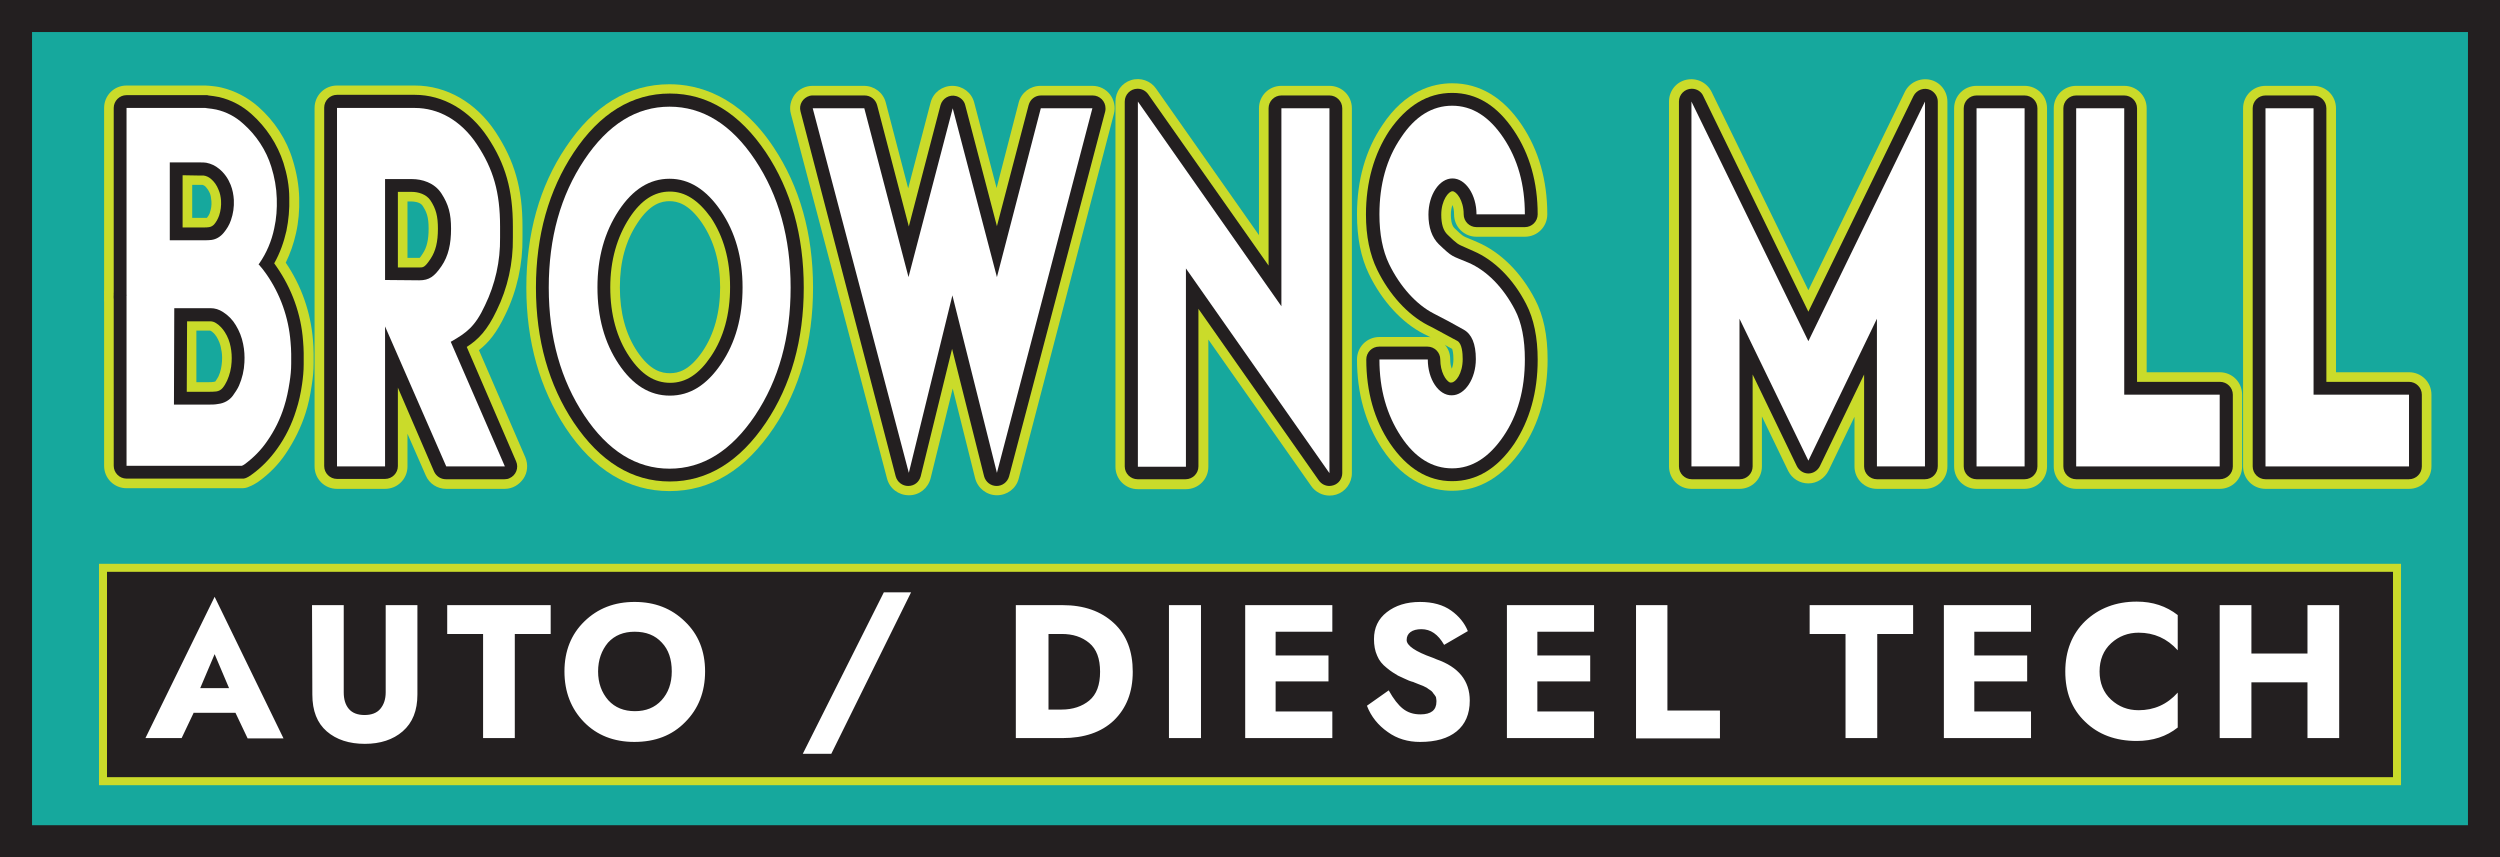 <svg xmlns="http://www.w3.org/2000/svg" viewBox="0 0 780.4 267.6" xml:space="preserve"><style>.st1{fill:#231f20}.st2{fill:#cadb2a}.st4{display:inline}.st5{fill:#fff}</style><g id="_Group_"><path d="M0 0h780.4v267.6H0V0z" fill="#16a89d" id="_Rectangle_"/><path class="st1" d="M770.4 10v247.6H10V10h760.4m10-10H0v267.6h780.4V0z" id="_Compound_Path_"/><path class="st2" d="M749.5 245.1H30.9V176h718.6v69.1zm-713.6-5h708.6V181H35.9v59.1z" id="_Path_"/><path class="st1" d="M33.4 178.5H747v64.1H33.4v-64.1z" id="_Rectangle_2"/><g id="_Group_3"><g id="_Group_4"><g id="_Compound_Path_17"><path class="st5" d="M75.5 145.4h-36V92.7 92.4c.1-.1.1-.3 0-.4V33.7h24.6c.2 0 .5.1.7.1.9.1 1.8.2 2.7.4 3.1.7 6 2.2 8.4 4.4 4.1 3.6 7.2 8.3 8.8 13.5 1 3.2 1.6 6.5 1.7 9.9.1 3.1-.1 6.2-.8 9.3-.8 3.9-2.4 7.7-4.7 11l-.2.2.2.2c.8.9 1.5 1.8 2.2 2.8 4.4 6.3 7 13.6 7.6 21.3.1 1.2.2 2.5.2 3.7V113.5c0 2-.2 3.9-.5 5.8-.4 2.6-.9 5.1-1.7 7.6-1.2 3.9-3 7.5-5.3 10.8-1.9 2.8-4.3 5.2-7 7.2-.3.2-.6.4-.9.5zm-21.2-19.1h10.8c1 0 2 0 3-.2 1.8-.2 3.5-1.1 4.6-2.6.7-1 1.4-2 1.9-3.1 1-2.3 1.6-4.8 1.7-7.3.1-1.9 0-3.8-.4-5.7-.4-2.1-1.2-4.1-2.3-5.9-1-1.7-2.4-3.1-4-4.1-1.2-.8-2.5-1.2-3.9-1.2H54.4l-.1 30.1zM53 75h10.7c.8 0 1.6 0 2.3-.1 1.5-.2 2.8-1 3.8-2.2s1.8-2.5 2.3-4c.7-2 1-4.1.9-6.3-.1-1.6-.4-3.2-1-4.7-.8-2-2-3.7-3.6-5-1.2-1-2.5-1.6-4-1.9-.6-.1-1.2-.1-1.9-.1H53V75z"/><path class="st2" d="M75.5 152.4h-36c-3.9 0-7-3.1-7-7v-53-.2-58.5c0-3.9 3.1-7 7-7h24.6c.7 0 1.2.1 1.5.1 1 .1 2.1.2 3.4.5 4.3 1 8.3 3.1 11.6 6 5.1 4.5 8.9 10.3 10.8 16.7 1.2 3.9 1.9 7.8 2 11.8.1 3.9-.2 7.5-1 11-.7 3.2-1.8 6.3-3.2 9.2 4.9 7.2 7.8 15.5 8.5 24.2.1 1.3.2 2.8.2 4.2v3c0 2.2-.2 4.4-.6 6.9-.5 3.4-1.1 6.1-1.9 8.6-1.4 4.4-3.5 8.7-6.2 12.7-2.2 3.3-5.1 6.3-8.6 8.8-.1.1-.2.1-.3.2-.5.3-1.4.9-2.5 1.3-.8.4-1.5.5-2.3.5zm-29-14h26.9c1.7-1.4 3.1-3 4.3-4.6 2-2.8 3.4-5.8 4.4-8.9.6-1.9 1.1-3.9 1.5-6.6.3-1.8.4-3.3.4-4.7v-3c0-.9-.1-2-.2-3.1-.5-6.5-2.7-12.6-6.4-17.9-.5-.8-1-1.4-1.6-2-2.6-2.6-2.7-6.8-.3-9.6 1-1.4 1.8-3 2.4-4.7-.7 1.4-1.6 2.7-2.6 4-2.2 2.6-5.1 4.2-8.3 4.7H53c-2.9 0-5.5-1.8-6.5-4.4v13.5c.1.7.1 1.4 0 2.2v45.1zm-12-41.5zm0 0zm0 0zm0 0zm0 0zm0 0zm0 0zm0-9.4zm0 0zm0 0zm0 0zm0 0zm0 0zm0 0zm.1 0c-.1 0-.1 0 0 0-.1 0-.1 0 0 0zM60 68H64.6c.4-.5.7-1 .9-1.5v-.1c.4-1.1.6-2.3.5-3.6-.1-1-.2-1.8-.5-2.5-.4-.9-.9-1.6-1.5-2.2-.3-.2-.5-.3-.8-.4H60V68zm-7-24.3h9.5c.9 0 1.9 0 3 .2h.2c2.7.5 5 1.7 7.1 3.4 2 1.7 3.7 3.8 4.9 6.3-1.3-3.7-3.5-7.1-6.5-9.7l-.1-.1c-1.5-1.3-3.3-2.3-5.2-2.7-.5-.1-1.1-.2-1.8-.3-.2 0-.5 0-.7-.1H46.5v7.4c1-2.6 3.6-4.4 6.5-4.4zm11.8-16.9zm.3 106.5H54.3c-1.9 0-3.6-.7-5-2.1s-2-3.1-2-5l.1-30.1c0-3.9 3.1-7 7-7h11.3c2.8 0 5.4.8 7.7 2.3 2.5 1.6 4.7 3.8 6.2 6.4 1.5 2.5 2.6 5.3 3.2 8.1.5 2.4.7 4.8.5 7.4-.1 3.2-.9 6.6-2.3 9.7v.1c-.8 1.7-1.7 3.1-2.5 4.2l-.1.1c-2.2 2.9-5.5 4.9-9.2 5.4-1.6.5-3 .5-4.1.5zm-3.8-14h3.8c.6 0 1.3 0 1.6-.1.2 0 .3-.1.5-.1.4-.6.8-1.2 1-1.6.7-1.5 1-3.2 1.1-4.7.1-1.5 0-2.8-.3-4v-.1c-.2-1.2-.7-2.4-1.4-3.6 0 0 0-.1-.1-.1-.4-.7-1-1.3-1.7-1.7-.1 0-.1-.1-.2-.1h-4.3v16.1z"/></g><g id="_Path_2"><path class="st5" d="M39.5 92.1c.1.1.1.3 0 .4v-.4z"/><path class="st2" d="M39.5 99.5c-.9 0-1.8-.2-2.7-.5-2.6-1.1-4.3-3.6-4.3-6.5v-.4c0-2.8 1.7-5.4 4.3-6.5 2.6-1.1 5.6-.5 7.6 1.5 2.8 2.8 2.8 7.5 0 10.3-1.3 1.4-3.1 2.1-4.9 2.1zm-4.9-11.9c-2.6 2.6-2.6 6.9 0 9.5l4.8-4.7-4.8-4.8z"/></g></g><g id="_Compound_Path_18"><path class="st5" d="M105.2 33.7h24.3c7.2 0 14.3 3.7 19.4 11.4s7.2 14.9 7.2 25.6v3.5c.1 7.3-1.5 14.5-4.7 21.1-3.1 6.7-5.8 8.6-10.7 11.4l16.9 38.9h-18.3l-19.1-43.7v43.7h-15V33.7zm25.7 53.8c3.1 0 4.7-1.2 6.9-4.4s3-7 3-11.7-.8-7.6-3-11-6.1-4.5-9.2-4.5h-8.4v31.5l10.7.1z"/><path class="st2" d="M157.6 152.6h-18.3c-2.8 0-5.3-1.6-6.4-4.2l-5.7-13v10.2c0 3.9-3.1 7-7 7h-15c-3.9 0-7-3.1-7-7V33.7c0-3.9 3.1-7 7-7h24.3c9.9 0 19.1 5.3 25.2 14.5 5.9 9 8.4 17.5 8.4 29.5v3.5c.1 8.2-1.7 16.6-5.4 24.1-2.6 5.5-5.2 8.7-8.2 11l14.5 33.5c.9 2.2.7 4.7-.6 6.6s-3.4 3.2-5.8 3.2zm-13.7-14h3l-12.6-29.1c-1.4-3.3-.2-7.1 2.9-8.9 4.1-2.4 5.5-3.3 7.8-8.3 0 0 0-.1.1-.1 2.7-5.6 4.1-11.7 4-17.9v-3.6c0-9.2-1.6-15.1-6-21.7-3.5-5.3-8.3-8.3-13.6-8.3h-17.3v97.9h1v-36.7c0-3.3 2.3-6.2 5.6-6.9 3.2-.7 6.5 1 7.8 4l17.3 39.6zm-13-44.1l-10.8-.1c-3.8 0-6.9-3.2-6.9-7V55.9c0-3.9 3.1-7 7-7h8.4c6.3 0 12 2.9 15.1 7.7 3 4.6 4.1 8.7 4.1 14.8 0 6.5-1.3 11.5-4.2 15.7-2.7 3.8-6.1 7.4-12.7 7.4zm-3.7-14H131c.2-.2.5-.6 1-1.4 1.2-1.8 1.8-4.2 1.8-7.7 0-3.7-.6-5.2-1.9-7.2-.8-1.2-2.9-1.3-3.3-1.3h-1.4v17.6z"/></g><g id="_Compound_Path_19"><path class="st5" d="M235.7 49.9c7.4 11.1 11.1 24.4 11.1 39.9s-3.7 28.8-11.1 39.9c-7.4 11-16.3 16.6-26.7 16.6s-19.3-5.6-26.6-16.6-11.1-24.3-11.1-39.9S175 61 182.4 49.9s16.3-16.6 26.6-16.6 19.3 5.5 26.7 16.6zm-42.6 15.9c-4.4 6.7-6.6 14.6-6.6 23.9s2.2 17.3 6.6 23.9 9.7 9.9 16 9.9 11.5-3.3 16-9.9 6.7-14.6 6.7-23.9-2.3-17.3-6.8-23.9-9.8-10-16-10-11.5 3.3-15.9 10z"/><path class="st2" d="M209 153.3c-12.8 0-23.7-6.6-32.4-19.7-8.1-12.3-12.3-27-12.3-43.8 0-16.8 4.1-31.6 12.3-43.8 8.7-13.1 19.6-19.7 32.4-19.7 8.8 0 21.7 3.4 32.5 19.7 8.1 12.2 12.3 26.9 12.3 43.8 0 16.8-4.1 31.6-12.3 43.8-8.8 13.1-19.7 19.7-32.5 19.7zm0-113c-7.9 0-14.7 4.4-20.8 13.5-6.7 10-9.9 21.8-9.9 36 0 14 3.3 26.1 9.9 36 6 9.1 12.8 13.5 20.8 13.5 7.9 0 14.8-4.4 20.9-13.5 6.6-9.9 9.9-22 9.9-36s-3.3-26.1-9.9-36c-6.1-9.1-12.9-13.5-20.9-13.5zm.1 90.2c-8.7 0-16.1-4.4-21.8-13-5.2-7.7-7.8-17.1-7.8-27.8 0-10.6 2.6-19.9 7.7-27.7 7.1-10.9 15.8-13.2 21.8-13.2 8.5 0 15.9 4.4 21.8 13.1 5.3 7.8 8 17.2 8 27.8 0 10.8-2.7 20.1-7.9 27.8-5.9 8.6-13.2 13-21.8 13zM199 69.6c-3.7 5.6-5.5 12.1-5.5 20.1 0 7.9 1.8 14.6 5.4 20 4.1 6.1 7.7 6.8 10.2 6.8 2.6 0 6.1-.8 10.2-6.8 3.6-5.3 5.5-12.1 5.5-20 0-7.8-1.9-14.5-5.6-20-4.2-6.2-7.9-6.9-10.2-6.9-2.4 0-6 .7-10 6.8z"/></g><g id="_Compound_Path_20"><path class="st5" d="M269.8 33.8l13.8 52.7 13.8-52.7 13.8 52.7 13.7-52.7H341l-29.8 113.8-13.9-55.4-13.6 55.4-30-113.8h16.1z"/><path class="st2" d="M311.2 154.6c-3.2 0-6-2.2-6.8-5.3l-7-28-6.9 28c-.8 3.1-3.5 5.3-6.7 5.3h-.1c-3.2 0-6-2.1-6.8-5.2l-30-113.8c-.6-2.1-.1-4.3 1.2-6.1 1.3-1.7 3.4-2.7 5.5-2.7h16.1c3.2 0 6 2.1 6.8 5.2l7 26.8 7-26.8c.8-3.1 3.6-5.2 6.8-5.2s6 2.1 6.8 5.2l7 26.7L318 32c.8-3.1 3.6-5.2 6.8-5.2H341c2.2 0 4.2 1 5.5 2.7 1.3 1.7 1.8 4 1.2 6.1L318 149.4c-.8 3.1-3.6 5.2-6.8 5.2zm-13.9-69.4c3.2 0 6 2.2 6.8 5.3l7.3 28.9L332 40.8h-1.6L318 88.3c-.8 3.1-3.6 5.2-6.8 5.2-3.2 0-6-2.1-6.8-5.2l-7-26.8-7 26.8c-.8 3.1-3.6 5.2-6.8 5.2s-6-2.1-6.8-5.2l-12.4-47.5h-1.6l20.7 78.4 7-28.7c.8-3.1 3.6-5.3 6.8-5.3z"/></g><g id="_Compound_Path_21"><path class="st5" d="M400 95.6V33.8h15v113.9l-44.8-63.9v61.9h-15v-114L400 95.6z"/><path class="st2" d="M415 154.7c-2.2 0-4.4-1.1-5.7-3L377.2 106v39.7c0 3.9-3.1 7-7 7h-15c-3.9 0-7-3.1-7-7v-114c0-3.1 2-5.8 4.9-6.7 2.9-.9 6.1.2 7.8 2.7L393 73.4V33.8c0-3.9 3.1-7 7-7h15c3.9 0 7 3.1 7 7v113.9c0 3.1-2 5.8-4.9 6.7-.7.2-1.4.3-2.1.3zm-52.8-16h1V83.8c0-3.1 2-5.8 4.9-6.7 2.9-.9 6.1.2 7.8 2.7l32.1 45.7V40.8h-1v54.8c0 3.1-2 5.8-4.9 6.7-2.9.9-6.1-.2-7.8-2.7l-32.1-45.7v84.8z"/></g><g id="_Compound_Path_22"><path class="st5" d="M453.2 123.4c4.1 0 7.5-5.2 7.5-11.3 0-4.8-1.3-7.8-3.8-9.2-5.4-3-4.1-2.3-9.3-5-5.5-2.8-10.6-8.5-14-15.5-2-4.2-3-9.3-3-15.5 0-9.3 2.2-17.3 6.7-23.9 4.4-6.7 9.8-10 16-10s11.5 3.3 16 10 6.7 14.6 6.7 23.9h-15.1c0-6.1-3.4-11.2-7.5-11.2s-7.5 5.1-7.5 11.3c0 4 1.1 7.1 3.2 9.2 4.5 4.3 3.9 3.5 9.3 5.8 5.8 2.5 10.9 7.8 14.5 14.7 2.1 4 3.1 9.2 3.1 15.5 0 9.4-2.2 17.4-6.7 24s-9.8 10-16 10-11.6-3.3-16-10-6.7-14.6-6.7-24h15.1c0 6.2 3.4 11.3 7.5 11.2z"/><path class="st2" d="M453.3 153.2c-6 0-14.7-2.3-21.9-13.2-5.2-7.9-7.8-17.3-7.8-27.8 0-3.9 3.1-7 7-7h15.1c.3 0 .6 0 .9.1l-.6-.3-1.6-.8c-6.7-3.4-13-10.2-17.1-18.7-2.5-5.2-3.7-11.3-3.7-18.6 0-10.7 2.7-20.1 7.9-27.8 7.1-10.8 15.8-13.1 21.8-13.1 8.6 0 16 4.4 21.8 13.1 5.2 7.8 7.9 17.1 7.9 27.8 0 3.9-3.1 7-7 7h-15.1c-3.9 0-7-3.1-7-7 0-1.2-.2-2.2-.5-2.9-.3.8-.5 1.8-.5 3 0 1.1.1 3.2 1.1 4.2 2.6 2.5 2.6 2.5 4.6 3.3.7.3 1.5.6 2.6 1.1 7.2 3.1 13.6 9.4 18 17.9 2.6 5 3.9 11.1 3.9 18.7 0 10.8-2.7 20.2-7.9 27.9-6 8.7-13.4 13.1-21.9 13.1zm-15.2-34c.8 4.9 2.4 9.2 5 13.2 4.5 6.8 8.8 6.8 10.1 6.8 2.4 0 6-.7 10.2-6.9 3.7-5.4 5.5-12 5.5-20.1 0-5.2-.8-9.3-2.3-12.2-2.9-5.6-6.9-9.7-11.1-11.5-.9-.4-1.7-.7-2.3-.9-3.9-1.6-5-2.3-9.1-6.2l-.1-.1c-2.4-2.4-5.2-6.8-5.2-14.1 0-10.3 6.4-18.3 14.5-18.3 6.1 0 11.3 4.6 13.4 11.2h1.6c-.8-4.9-2.4-9.2-5-13-4.2-6.2-7.8-6.9-10.2-6.9-1.4 0-5.7 0-10.1 6.8 0 0 0 .1-.1.1-3.6 5.3-5.5 12.1-5.5 20 0 5.1.8 9.2 2.3 12.5 2.7 5.6 6.8 10.2 10.9 12.3l1.6.8c3.1 1.6 3.1 1.6 6.4 3.5l1.5.8c3.4 1.9 7.4 6.1 7.4 15.3 0 10.2-6.3 18.2-14.4 18.3-3.3.1-6.5-1.3-9.1-3.8-2-2-3.5-4.5-4.5-7.4h-1.4zm12.9-11.6c1.1 1.2 1.7 2.8 1.7 4.6 0 1.2.2 2.2.5 2.9.3-.8.5-1.8.5-3 0-2-.3-2.9-.4-3.2l-1.3-.7c-.4-.2-.7-.4-1-.6z"/></g><g id="_Compound_Path_23"><path class="st5" d="M564.5 106.5l36.4-74.8v113.9h-15V99.5l-21.4 44.3L543 99.5v46.1h-15V31.7l36.5 74.8z"/><path class="st2" d="M600.9 152.6h-15c-3.9 0-7-3.1-7-7v-15.5l-8.1 16.8c-1.2 2.4-3.6 4-6.3 4-2.7 0-5.1-1.5-6.3-3.9l-8.2-17v15.6c0 3.9-3.1 7-7 7h-15c-3.9 0-7-3.1-7-7V31.7c0-3.3 2.2-6.1 5.4-6.8 3.2-.7 6.4.8 7.9 3.8l30.2 61.9 30.1-61.9c1.4-2.9 4.7-4.5 7.9-3.8 3.2.7 5.4 3.6 5.4 6.8v113.9c0 3.9-3.1 7-7 7zm-8-14h1V62.1l-23.1 47.5c-1.2 2.4-3.6 3.9-6.3 3.9-2.7 0-5.1-1.5-6.3-3.9L535 62v76.6h1V99.5c0-3.3 2.3-6.1 5.4-6.8 3.2-.7 6.4.8 7.9 3.8l15.2 31.3 15.1-31.3c1.4-2.9 4.7-4.5 7.9-3.8 3.2.7 5.4 3.6 5.4 6.8v39.1z"/></g><g id="_Compound_Path_24"><path class="st5" d="M617 33.8h15v111.8h-15V33.8z"/><path class="st2" d="M632 152.6h-15c-3.9 0-7-3.1-7-7V33.8c0-3.9 3.1-7 7-7h15c3.9 0 7 3.1 7 7v111.8c0 3.9-3.1 7-7 7zm-8-14h1V40.8h-1v97.8z"/></g><g id="_Compound_Path_25"><path class="st5" d="M663.1 33.8v89.4h29.8v22.4h-44.8V33.8h15z"/><path class="st2" d="M692.9 152.6h-44.8c-3.9 0-7-3.1-7-7V33.8c0-3.9 3.1-7 7-7h15c3.9 0 7 3.1 7 7v82.4h22.8c3.9 0 7 3.1 7 7v22.4c0 3.9-3.1 7-7 7zm-37.8-14h30.8v-8.4h-22.8c-3.9 0-7-3.1-7-7V40.8h-1v97.8z"/></g><g id="_Compound_Path_26"><path class="st5" d="M722.2 33.8v89.4H752v22.4h-44.8V33.8h15z"/><path class="st2" d="M752 152.6h-44.8c-3.9 0-7-3.1-7-7V33.8c0-3.9 3.1-7 7-7h15c3.9 0 7 3.1 7 7v82.4H752c3.9 0 7 3.1 7 7v22.4c0 3.9-3.1 7-7 7zm-37.8-14H745v-8.4h-22.8c-3.9 0-7-3.1-7-7V40.8h-1v97.8z"/></g></g><g id="_Group_5"><g id="_Group_6"><g id="_Group_7"><path class="st5" d="M75.5 145.4h-36V92.7 92.4c.1-.1.1-.3 0-.4V33.7h24.6c.2 0 .5.1.7.1.9.1 1.8.2 2.7.4 3.1.7 6 2.2 8.4 4.4 4.1 3.6 7.2 8.3 8.8 13.5 1 3.2 1.6 6.5 1.7 9.9.1 3.1-.1 6.2-.8 9.3-.8 3.9-2.4 7.7-4.7 11l-.2.2.2.2c.8.9 1.5 1.8 2.2 2.8 4.4 6.3 7 13.6 7.6 21.3.1 1.2.2 2.5.2 3.7V113.5c0 2-.2 3.9-.5 5.8-.4 2.6-.9 5.1-1.7 7.6-1.2 3.9-3 7.5-5.3 10.8-1.9 2.8-4.3 5.2-7 7.2-.3.2-.6.4-.9.5zm-21.2-19.1h10.8c1 0 2 0 3-.2 1.8-.2 3.5-1.1 4.6-2.6.7-1 1.4-2 1.9-3.1 1-2.3 1.6-4.8 1.7-7.3.1-1.9 0-3.8-.4-5.7-.4-2.1-1.2-4.1-2.3-5.9-1-1.7-2.4-3.1-4-4.1-1.2-.8-2.5-1.2-3.9-1.2H54.4l-.1 30.1zM53 75h10.7c.8 0 1.6 0 2.3-.1 1.5-.2 2.8-1 3.8-2.2s1.8-2.5 2.3-4c.7-2 1-4.1.9-6.3-.1-1.6-.4-3.2-1-4.7-.8-2-2-3.7-3.6-5-1.2-1-2.5-1.6-4-1.9-.6-.1-1.2-.1-1.9-.1H53V75z"/><path class="st1" d="M75.5 149.4h-36c-2.2 0-4-1.8-4-4V93.1v-.6-.2-58.6c0-2.2 1.8-4 4-4H64.7l.4.1c1.1.1 2.2.3 3.3.5 3.8.9 7.2 2.7 10.1 5.3 4.6 4.1 8.1 9.4 10 15.3 1.1 3.5 1.8 7.2 1.8 10.9.1 3.5-.2 6.9-.9 10.3-.8 3.5-2 6.9-3.8 10.1l.7 1c4.8 6.9 7.7 14.9 8.3 23.2.1 1.3.2 2.6.2 3.8v3.5c0 2.1-.2 4.1-.5 6.2-.4 2.8-1 5.6-1.9 8.3-1.3 4.2-3.3 8.3-5.9 11.9-2.2 3.1-4.9 5.9-8 8.1l-.9.6-.2.1c-.5.3-1.2.6-1.9.5zm-31.9-8h30.8c2.3-1.7 4.2-3.8 5.8-6.1 2.1-3 3.7-6.3 4.8-9.7.7-2.3 1.3-4.6 1.6-7 .3-1.7.4-3.5.4-5.3V111v-.6c0-1 0-2.1-.2-3.4-.5-6.9-2.9-13.6-6.9-19.3-.6-.8-1.3-1.6-2-2.4l-.2-.2c-1.1-1.3-1.3-3.3-.4-4.8l.2-.3c1.9-2.9 3.3-6.2 4.1-9.7.6-2.7.8-5.5.7-8.3-.1-3-.6-5.9-1.5-8.7-1.5-4.5-4.1-8.6-7.7-11.8-1.9-1.7-4.2-2.9-6.7-3.5-.7-.2-1.4-.3-2.1-.3-.2 0-.5 0-.7-.1H43.5v55.3l.1 48.5zM36 90.5c-.1.1-.1.3-.2.4.1-.1.1-.2.2-.4zm29.1 39.8H54.3c-2.2 0-4-1.8-4-4V96.2c0-1.9 1.3-3.5 3.1-3.9.2-.1.5-.1.7-.1h11.4c2.1 0 4.2.7 6 1.8 2.2 1.4 4 3.2 5.3 5.4 1.4 2.2 2.3 4.7 2.8 7.2.5 2.2.6 4.5.5 6.8-.1 3-.8 6-2.1 8.8-.6 1.4-1.5 2.7-2.4 3.9-1.8 2.2-4.3 3.7-7.2 4.1-1 .1-2.2.2-3.3.1zm-6.8-8h6.8c.8 0 1.6 0 2.4-.1s1.5-.5 2-1.1c.6-.7 1-1.5 1.4-2.3.8-1.8 1.3-3.8 1.4-5.8.1-1.6 0-3.2-.3-4.7-.3-1.6-.9-3.2-1.8-4.6-.7-1.1-1.6-2.1-2.7-2.8-.6-.4-1.2-.6-1.9-.6h-7.2l-.1 22zM55.9 79H53c-2.2 0-4-1.8-4-4V50.8c0-2.1 1.5-3.8 3.6-4h10c.8 0 1.6 0 2.4.2 2.1.4 4.1 1.3 5.8 2.7 2.2 1.7 3.8 4 4.8 6.6.8 1.9 1.2 3.9 1.3 6 .2 2.7-.2 5.4-1.1 7.9-.7 1.9-1.7 3.6-3 5.2-1.6 1.9-3.8 3.1-6.2 3.5-1 .2-2 .3-3 .3l-7.7-.2zM57 54.7V71h6.7c.5 0 1.1 0 1.6-.1.6-.1 1.1-.4 1.5-.8.7-.8 1.2-1.7 1.6-2.8.5-1.5.7-3.1.6-4.7-.1-1.2-.3-2.3-.8-3.4-.5-1.3-1.3-2.5-2.4-3.4-.6-.5-1.4-.9-2.2-1h-1l-5.6-.1z"/></g><g id="_Group_8"><path class="st5" d="M39.5 92.1c.1.1.1.3 0 .4v-.4z"/><path class="st1" d="M39.5 96.5c-.3 0-.7 0-1-.1-1.8-.5-3-2-3-3.9v-.4c0-2.2 1.8-4 4-4 1.6 0 3 .9 3.7 2.4.6 1.3.5 2.8-.2 4s-2 2-3.5 2zm-3.5-6c-.6 1-.6 2.2-.2 3.2l3.3-1.5-3.1-1.7z"/></g></g><g id="_Group_9"><path class="st5" d="M105.2 33.7h24.3c7.2 0 14.3 3.7 19.4 11.4s7.2 14.9 7.2 25.6v3.5c.1 7.3-1.5 14.5-4.7 21.1-3.1 6.7-5.8 8.6-10.7 11.4l16.9 38.9h-18.3l-19.1-43.7v43.7h-15V33.7zm25.7 53.8c3.1 0 4.7-1.2 6.9-4.4s3-7 3-11.7-.8-7.6-3-11-6.1-4.5-9.2-4.5h-8.4v31.5l10.7.1z"/><path class="st1" d="M157.5 149.6h-18.3c-1.6 0-3-.9-3.7-2.4L124.2 121v24.5c0 2.2-1.8 4-4 4h-15c-2.2 0-4-1.8-4-4V33.6c0-2.2 1.8-4 4-4h24.3c8.8 0 17.1 4.8 22.7 13.2s7.9 16.5 7.9 27.9v3.5c.1 7.9-1.6 15.7-5.1 22.8-2.9 6.1-5.7 9-9.3 11.3l15.4 35.7c.9 2 0 4.4-2.1 5.3-.4.2-.9.3-1.5.3zm-15.6-8h9.5L137 108.3c-.8-1.9-.1-4.1 1.7-5.1 4.3-2.4 6.3-3.7 9.1-9.6 3-6 4.5-12.7 4.3-19.4v-3.5c0-9.8-1.9-16.4-6.6-23.4-4.2-6.2-9.9-9.7-16.1-9.7h-20.3v103.9h7v-39.7c0-2.2 1.8-4 4-4 1.6 0 3 .9 3.7 2.4l18.1 41.4zm-11-50.1l-10.7-.1c-2.2 0-4-1.8-4-4V56c0-2.2 1.8-4 4-4h8.4c5-.1 9.7 2.2 12.5 6.3 2.6 3.9 3.6 7.7 3.6 13.1 0 5.8-1.2 10.2-3.6 13.9s-5.2 6.2-10.2 6.2zm-6.7-8h6.7c1.2 0 1.7 0 3.5-2.7 1.6-2.4 2.3-5.3 2.3-9.4 0-3.9-.6-6.2-2.3-8.8-1.3-2-3.9-2.7-5.8-2.7h-4.4v23.6z"/></g><g id="_Group_10"><path class="st5" d="M235.7 49.9c7.4 11.1 11.1 24.4 11.1 39.9s-3.7 28.8-11.1 39.9c-7.4 11-16.3 16.6-26.7 16.6s-19.3-5.6-26.6-16.6-11.1-24.3-11.1-39.9S175 61 182.4 49.9s16.3-16.6 26.6-16.6 19.3 5.5 26.7 16.6zm-42.6 15.9c-4.4 6.7-6.6 14.6-6.6 23.9s2.2 17.3 6.6 23.9 9.7 9.9 16 9.9 11.5-3.3 16-9.9 6.7-14.6 6.7-23.9-2.3-17.3-6.8-23.9-9.8-10-16-10-11.5 3.3-15.9 10z"/><path class="st1" d="M209.1 150.3c-11.8 0-21.8-6.2-30-18.4-7.8-11.7-11.8-25.8-11.8-42.1s4-30.4 11.8-42.2c8.1-12.2 18.2-18.4 30-18.4s21.8 6.2 30 18.4c7.8 11.7 11.8 25.9 11.8 42.2s-4 30.5-11.8 42.1c-8.2 12.2-18.3 18.4-30 18.4zm0-113c-9.1 0-16.7 4.9-23.3 14.9-6.9 10.4-10.4 23.1-10.4 37.7s3.5 27.3 10.4 37.7c6.6 10 14.3 14.8 23.3 14.8s16.7-4.8 23.4-14.8c6.9-10.3 10.4-23 10.4-37.6s-3.5-27.3-10.4-37.7c-6.8-10.2-14.4-15.1-23.4-15zm0 90.3c-7.6 0-14.1-3.9-19.3-11.7-4.9-7.3-7.3-16-7.3-26.2s2.4-18.8 7.3-26.1c5.2-7.8 11.7-11.8 19.3-11.8s14.1 4 19.3 11.8c4.9 7.3 7.4 16.1 7.4 26.1s-2.5 18.9-7.4 26.2c-5.3 7.7-11.8 11.6-19.3 11.7zm0-67.8c-4.9 0-9 2.7-12.6 8.2-3.9 6-6 13.3-6 21.7s2 15.8 6 21.7c3.7 5.5 7.8 8.1 12.7 8.1s9-2.7 12.7-8.2c4-5.9 6-13.2 6-21.7s-2-15.7-6-21.7c-3.9-5.4-8-8.1-12.8-8.1z"/></g><g id="_Group_11"><path class="st5" d="M269.8 33.8l13.8 52.7 13.8-52.7 13.8 52.7 13.7-52.7H341l-29.8 113.8-13.9-55.4-13.6 55.4-30-113.8h16.1z"/><path class="st1" d="M311.1 151.7c-1.8 0-3.4-1.2-3.9-3l-10-39.8-9.8 39.8c-.5 1.8-2 3-3.9 3-1.8 0-3.4-1.2-3.9-3L249.9 34.8c-.6-2.1.7-4.3 2.9-4.9.3-.1.7-.1 1-.1h16.1c1.8 0 3.4 1.2 3.9 3l9.9 37.9 9.9-37.9c.6-2.1 2.8-3.4 4.9-2.8 1.4.4 2.5 1.5 2.8 2.8l9.9 37.8 9.9-37.8c.5-1.8 2-3 3.9-3h16.1c2.2 0 4 1.8 4 4 0 .3 0 .7-.1 1l-30 113.9c-.5 1.8-2.1 3-3.9 3zm-13.9-63.4c1.8 0 3.4 1.2 3.9 3l10.1 40.3 24.6-93.8h-7.9L315 87.5c-.5 1.8-2 3-3.9 3-1.8 0-3.4-1.2-3.9-3l-9.9-37.9-9.9 37.9c-.6 2.1-2.7 3.4-4.9 2.9-1.4-.4-2.5-1.5-2.9-2.9l-13-49.7h-7.8l24.5 93.6 9.9-40.1c.5-1.8 2.1-3 4-3z"/></g><g id="_Group_12"><path class="st5" d="M400 95.6V33.8h15v113.9l-44.8-63.9v61.9h-15v-114L400 95.6z"/><path class="st1" d="M415 151.7c-1.3 0-2.5-.6-3.3-1.7l-37.6-53.6v49.2c0 2.2-1.8 4-4 4h-15c-2.2 0-4-1.8-4-4V31.7c0-2.2 1.8-4 4-4 1.3 0 2.5.6 3.3 1.7L396 82.9V33.8c0-2.2 1.8-4 4-4h15c2.2 0 4 1.8 4 4v113.9c0 1.7-1.1 3.3-2.8 3.8-.4.1-.8.2-1.2.2zm-55.8-10.1h7V83.7c0-2.2 1.8-4 4-4 1.3 0 2.5.6 3.3 1.7L411 135V37.8h-7v57.8c0 2.2-1.8 4-4 4-1.3 0-2.5-.6-3.3-1.7l-37.5-53.5v97.2z"/></g><g id="_Group_13"><path class="st5" d="M453.2 123.4c4.1 0 7.5-5.2 7.5-11.3 0-4.8-1.3-7.8-3.8-9.2-5.4-3-4.1-2.3-9.3-5-5.5-2.8-10.6-8.5-14-15.5-2-4.2-3-9.3-3-15.5 0-9.3 2.2-17.3 6.7-23.9 4.4-6.7 9.8-10 16-10s11.5 3.3 16 10 6.7 14.6 6.7 23.9h-15.1c0-6.1-3.4-11.2-7.5-11.2s-7.5 5.1-7.5 11.3c0 4 1.1 7.1 3.2 9.2 4.5 4.3 3.9 3.5 9.3 5.8 5.8 2.5 10.9 7.8 14.5 14.7 2.1 4 3.1 9.2 3.1 15.5 0 9.4-2.2 17.4-6.7 24s-9.8 10-16 10-11.6-3.3-16-10-6.7-14.6-6.7-24h15.1c0 6.2 3.4 11.3 7.5 11.2z"/><path class="st1" d="M453.3 150.2c-7.6 0-14.1-4-19.4-11.8-4.9-7.3-7.4-16.1-7.4-26.2 0-2.2 1.8-4 4-4h15.1c2.2 0 4 1.8 4 4 0 3.9 1.7 6.6 3 7.2h.5c1.3 0 3.5-2.8 3.5-7.3 0-1.8-.2-4.9-1.7-5.7l-1.7-.9c-3.1-1.7-3.1-1.7-6.1-3.3l-1.4-.7c-6.2-3.2-12-9.5-15.8-17.3-2.3-4.7-3.5-10.5-3.5-17.2 0-10.1 2.5-18.9 7.3-26.2C439.1 33 445.6 29 453.3 29s14.1 4 19.3 11.8c4.9 7.3 7.4 16.1 7.4 26.1 0 2.2-1.8 4-4 4h-15.1c-2.2 0-4-1.8-4-4 0-4.4-2.3-7.2-3.5-7.2s-3.5 2.8-3.5 7.3c0 2.9.6 5 2 6.3 3 2.9 3.1 2.9 5.4 3.9.7.3 1.6.7 2.7 1.2 6.5 2.8 12.4 8.7 16.4 16.5 2.4 4.6 3.6 10.5 3.6 17.4 0 10.1-2.5 18.9-7.3 26.2-5.3 7.8-11.8 11.7-19.4 11.7zm-18.5-34c.4 6.3 2.4 12.5 5.9 17.8 3.7 5.5 7.8 8.2 12.7 8.2s9-2.7 12.6-8.2c4-6 6-13.2 6-21.8 0-5.6-.9-10.2-2.7-13.7-3.2-6.1-7.7-10.8-12.5-12.9-1.1-.5-1.9-.8-2.5-1.1-3.3-1.4-4.1-1.9-7.9-5.6-3-2.8-4.5-6.9-4.5-12 0-8.4 5.2-15.3 11.5-15.3 5.3 0 9.8 4.8 11.1 11.2h7.3c-.4-6.3-2.4-12.4-5.8-17.7-3.7-5.5-7.8-8.2-12.7-8.2s-9 2.7-12.7 8.2c-4 6-6 13.3-6 21.7 0 5.5.9 10.1 2.6 13.7 3.1 6.3 7.5 11.2 12.3 13.7l1.4.7c3.2 1.6 3.2 1.7 6.4 3.4l1.6.9c3.9 2.1 5.9 6.4 5.9 12.7 0 7.8-4.4 14.2-10.1 15.2-.5.2-.9.3-1.4.3-5.4 0-9.9-4.7-11.2-11.3l-7.3.1z"/></g><g id="_Group_14"><path class="st5" d="M564.5 106.5l36.4-74.8v113.9h-15V99.5l-21.4 44.3L543 99.5v46.1h-15V31.7l36.5 74.8z"/><path class="st1" d="M600.9 149.6h-15c-2.2 0-4-1.8-4-4v-28.7l-13.8 28.6c-.7 1.4-2.1 2.3-3.6 2.3s-2.9-.9-3.6-2.3l-13.8-28.6v28.7c0 2.2-1.8 4-4 4h-15c-2.2 0-4-1.8-4-4V31.7c0-2.2 1.8-4 4-4 1.6 0 3 .9 3.6 2.3l32.8 67.3L597.3 30c1-2 3.4-2.8 5.3-1.9 1.4.7 2.3 2.1 2.3 3.6v113.8c0 2.3-1.8 4.1-4 4.1zm-11-8h7V49l-28.8 59.2c-1 2-3.4 2.8-5.3 1.9-.8-.4-1.5-1-1.9-1.9L532.1 49v92.5h7v-42c0-2.2 1.8-4 4-4 1.5 0 2.9.9 3.6 2.3l17.8 36.9 17.8-36.9c1-2 3.4-2.8 5.3-1.9 1.4.7 2.3 2.1 2.3 3.6v42.1z"/></g><g id="_Group_15"><path class="st5" d="M617 33.8h15v111.8h-15V33.8z"/><path class="st1" d="M632 149.6h-15c-2.2 0-4-1.8-4-4V33.8c0-2.2 1.8-4 4-4h15c2.2 0 4 1.8 4 4v111.8c0 2.2-1.8 4-4 4zm-11-8h7V37.8h-7v103.8z"/></g><g id="_Group_16"><path class="st5" d="M663.1 33.8v89.4h29.8v22.4h-44.8V33.8h15z"/><path class="st1" d="M692.9 149.6h-44.8c-2.2 0-4-1.8-4-4V33.8c0-2.2 1.8-4 4-4h15c2.2 0 4 1.8 4 4v85.4H693c2.2 0 4 1.8 4 4v22.4c0 2.2-1.8 4-4.1 4 .1 0 .1 0 0 0zm-40.8-8h36.8v-14.4h-25.8c-2.2 0-4-1.8-4-4V37.8h-7v103.8z"/></g><g id="_Group_17"><path class="st5" d="M722.2 33.8v89.4H752v22.4h-44.8V33.8h15z"/><path class="st1" d="M752 149.6h-44.8c-2.2 0-4-1.8-4-4V33.8c0-2.2 1.8-4 4-4h15c2.2 0 4 1.8 4 4v85.4H752c2.2 0 4 1.8 4 4v22.4c0 2.2-1.8 4-4 4zm-40.8-8H748v-14.4h-25.8c-2.2 0-4-1.8-4-4V37.8h-7v103.8z"/></g></g><g id="_Group_18"><g id="_Group_19"><path class="st5" d="M75.5 145.4h-36V92.7 92.4c.1-.1.1-.3 0-.4V33.7h24.6c.2 0 .5.1.7.1.9.1 1.8.2 2.7.4 3.1.7 6 2.2 8.4 4.4 4.1 3.6 7.2 8.3 8.8 13.5 1 3.2 1.6 6.5 1.7 9.9.1 3.1-.1 6.2-.8 9.3-.8 3.9-2.4 7.7-4.7 11l-.2.2.2.2c.8.9 1.5 1.8 2.2 2.8 4.4 6.3 7 13.6 7.6 21.3.1 1.2.2 2.5.2 3.7V113.5c0 2-.2 3.9-.5 5.8-.4 2.6-.9 5.1-1.7 7.6-1.2 3.9-3 7.5-5.3 10.8-1.9 2.8-4.3 5.2-7 7.2-.3.2-.6.4-.9.5zm-21.2-19.1h10.8c1 0 2 0 3-.2 1.8-.2 3.5-1.1 4.6-2.6.7-1 1.4-2 1.9-3.1 1-2.3 1.6-4.8 1.7-7.3.1-1.9 0-3.8-.4-5.7-.4-2.1-1.2-4.1-2.3-5.9-1-1.7-2.4-3.1-4-4.1-1.2-.8-2.5-1.2-3.9-1.2H54.4l-.1 30.1zM53 75h10.7c.8 0 1.6 0 2.3-.1 1.5-.2 2.8-1 3.8-2.2s1.8-2.5 2.3-4c.7-2 1-4.1.9-6.3-.1-1.6-.4-3.2-1-4.7-.8-2-2-3.7-3.6-5-1.2-1-2.5-1.6-4-1.9-.6-.1-1.2-.1-1.9-.1H53V75z" id="_Compound_Path_27"/><path class="st5" d="M39.5 92.1c.1.1.1.3 0 .4v-.4z" id="_Path_3"/></g><path class="st5" d="M105.2 33.7h24.3c7.2 0 14.3 3.7 19.4 11.4s7.2 14.9 7.2 25.6v3.5c.1 7.3-1.5 14.5-4.7 21.1-3.1 6.7-5.8 8.6-10.7 11.4l16.9 38.9h-18.3l-19.1-43.7v43.7h-15V33.7zm25.7 53.8c3.1 0 4.7-1.2 6.9-4.4s3-7 3-11.7-.8-7.6-3-11-6.1-4.5-9.2-4.5h-8.4v31.5l10.7.1z" id="_Compound_Path_28"/><path class="st5" d="M235.7 49.9c7.4 11.1 11.1 24.4 11.1 39.9s-3.7 28.8-11.1 39.9c-7.4 11-16.3 16.6-26.7 16.6s-19.3-5.6-26.6-16.6-11.1-24.3-11.1-39.9S175 61 182.4 49.9s16.3-16.6 26.6-16.6 19.3 5.5 26.7 16.6zm-42.6 15.9c-4.4 6.7-6.6 14.6-6.6 23.9s2.2 17.3 6.6 23.9 9.7 9.9 16 9.9 11.5-3.3 16-9.9 6.7-14.6 6.7-23.9-2.3-17.3-6.8-23.9-9.8-10-16-10-11.5 3.3-15.9 10z" id="_Compound_Path_29"/><path class="st5" d="M269.8 33.8l13.8 52.7 13.8-52.7 13.8 52.7 13.7-52.7H341l-29.8 113.8-13.9-55.4-13.6 55.4-30-113.8h16.1z" id="_Compound_Path_30"/><path class="st5" d="M400 95.6V33.8h15v113.9l-44.8-63.9v61.9h-15v-114L400 95.6z" id="_Compound_Path_31"/><path class="st5" d="M453.2 123.4c4.1 0 7.5-5.2 7.5-11.3 0-4.8-1.3-7.8-3.8-9.2-5.4-3-4.1-2.3-9.3-5-5.5-2.8-10.6-8.5-14-15.5-2-4.2-3-9.3-3-15.5 0-9.3 2.2-17.3 6.7-23.9 4.4-6.7 9.8-10 16-10s11.5 3.3 16 10 6.7 14.6 6.7 23.9h-15.1c0-6.1-3.4-11.2-7.5-11.2s-7.5 5.1-7.5 11.3c0 4 1.1 7.1 3.2 9.2 4.5 4.3 3.9 3.5 9.3 5.8 5.8 2.5 10.9 7.8 14.5 14.7 2.1 4 3.1 9.2 3.1 15.5 0 9.4-2.2 17.4-6.7 24s-9.8 10-16 10-11.6-3.3-16-10-6.7-14.6-6.7-24h15.1c0 6.2 3.4 11.3 7.5 11.2z" id="_Compound_Path_32"/><path class="st5" d="M564.5 106.5l36.4-74.8v113.9h-15V99.5l-21.4 44.3L543 99.5v46.1h-15V31.7l36.5 74.8z" id="_Compound_Path_33"/><path class="st5" d="M617 33.8h15v111.8h-15V33.8z" id="_Compound_Path_34"/><path class="st5" d="M663.1 33.8v89.4h29.8v22.4h-44.8V33.8h15z" id="_Compound_Path_35"/><path class="st5" d="M722.2 33.8v89.4H752v22.4h-44.8V33.8h15z" id="_Compound_Path_36"/></g></g><path class="st5" d="M60.5 222.4l-3.8 8H45.4L67 186.3l21.5 44.2H77.3l-3.8-8h-13v-.1zm2-7.6h9L67 204.2l-4.5 10.6zM97.4 188.9h9.9v27.2c0 2.2.5 3.9 1.6 5.2s2.8 1.9 4.9 1.9 3.8-.6 4.9-1.9c1.1-1.3 1.7-3 1.7-5.2v-27.2h9.9v27.9c0 5-1.5 8.8-4.6 11.5-3 2.6-7 3.9-11.8 3.9-4.9 0-8.9-1.3-11.9-3.9-3-2.6-4.5-6.4-4.5-11.5l-.1-27.9zM139.6 197.9v-9h32.3v9h-11.2v32.5h-9.9v-32.5h-11.2zM176.2 209.6c0-6.4 2.1-11.6 6.2-15.6 4.2-4.1 9.4-6.1 15.7-6.1s11.5 2 15.7 6.1c4.2 4 6.3 9.2 6.3 15.6s-2.1 11.7-6.2 15.8c-4.1 4.2-9.4 6.2-15.9 6.2-6.4 0-11.7-2.1-15.7-6.2s-6.1-9.4-6.1-15.8zm10.5 0c0 3.6 1.1 6.6 3.2 9 2.1 2.3 4.9 3.4 8.3 3.4 3.4 0 6.2-1.1 8.3-3.4 2.1-2.3 3.2-5.3 3.2-9 0-3.8-1-6.8-3.1-9-2.1-2.3-4.9-3.4-8.5-3.4-3.4 0-6.2 1.1-8.3 3.4-2 2.4-3.1 5.4-3.1 9zM275.9 184.9h8.5l-24.9 50.4h-8.9l25.3-50.4zM331.7 230.4h-14.6v-41.5h14.6c6.7 0 12 1.9 16 5.6 4 3.7 5.9 8.8 5.9 15.2s-2 11.4-5.9 15.2c-3.9 3.7-9.3 5.5-16 5.5zm-4.4-8.9h4.1c3.5 0 6.4-1 8.6-2.8 2.3-1.9 3.4-4.9 3.4-9s-1.1-7.1-3.4-9-5.1-2.8-8.6-2.8h-4.1v23.6zM364.9 188.9h10v41.5h-10v-41.5zM398.2 212.6v9.5h17.7v8.3h-27.2v-41.5h27.2v8.3h-17.7v7.4h16.5v8.1h-16.5v-.1zM433.5 215.5c1.5 2.7 3 4.6 4.4 5.7 1.5 1.2 3.3 1.8 5.5 1.8 3.3 0 5-1.3 5-4 0-.2 0-.6-.1-1.1 0-.3-.2-.6-.5-1-.2-.2-.4-.5-.6-.8s-.5-.5-.8-.7c-.4-.2-.7-.5-1-.7l-1.2-.6c-.2-.1-.5-.2-.8-.3s-.4-.2-.5-.2l-1.5-.6c-.2-.1-.4-.2-.6-.2-.2-.1-.4-.1-.6-.2-.2-.1-.3-.1-.3-.1-1.3-.6-2.5-1.1-3.5-1.6-1-.6-2.2-1.3-3.5-2.4-1.4-1.1-2.4-2.3-3-3.8-.7-1.5-1-3.3-1-5.2 0-3.5 1.3-6.3 4-8.4s6.1-3.2 10.4-3.2c3.9 0 7.2.9 9.7 2.7 2.4 1.7 4.2 3.9 5.2 6.4l-7.4 4.3c-1.9-3.3-4.2-4.9-7.1-4.9-1.4 0-2.6.3-3.4.9-.8.6-1.2 1.4-1.2 2.5 0 1.7 2.7 3.6 8.1 5.5.2.1.6.2 1.2.5 6.9 2.4 10.4 6.7 10.4 12.9 0 4.2-1.4 7.4-4.1 9.6-2.7 2.2-6.5 3.3-11.4 3.3-3.8 0-7.2-1-10.1-3.1-3-2.1-5.2-4.8-6.5-8.2l6.8-4.8zM479.9 212.6v9.5h17.7v8.3h-27.2v-41.5h27.2v8.3h-17.7v7.4h16.5v8.1h-16.5v-.1zM510.6 188.9h9.9v32.9h16.4v8.7h-26.2v-41.6h-.1zM564.9 197.9v-9h32.3v9H586v32.5h-9.9v-32.5h-11.2zM616.3 212.6v9.5H634v8.3h-27.2v-41.5H634v8.3h-17.7v7.4h16.5v8.1h-16.5v-.1zM659 200.8c-2.4 2.2-3.6 5.2-3.6 8.8s1.2 6.6 3.6 8.8c2.4 2.2 5.2 3.3 8.6 3.3 4.8 0 8.9-1.8 12.2-5.5v10.9c-3.5 2.8-7.8 4.2-12.8 4.2-6.6 0-12-2-16.1-6-4.2-4-6.2-9.2-6.2-15.7 0-6.4 2.1-11.7 6.2-15.7 4.2-4 9.6-6.1 16.1-6.1 5 0 9.2 1.4 12.8 4.2v11c-3.3-3.7-7.4-5.5-12.2-5.5-3.3 0-6.2 1.1-8.6 3.3zM692.9 188.9h9.9V204h17.5v-15.1h9.9v41.5h-9.9V213h-17.5v17.4h-9.9v-41.5z"/></svg>